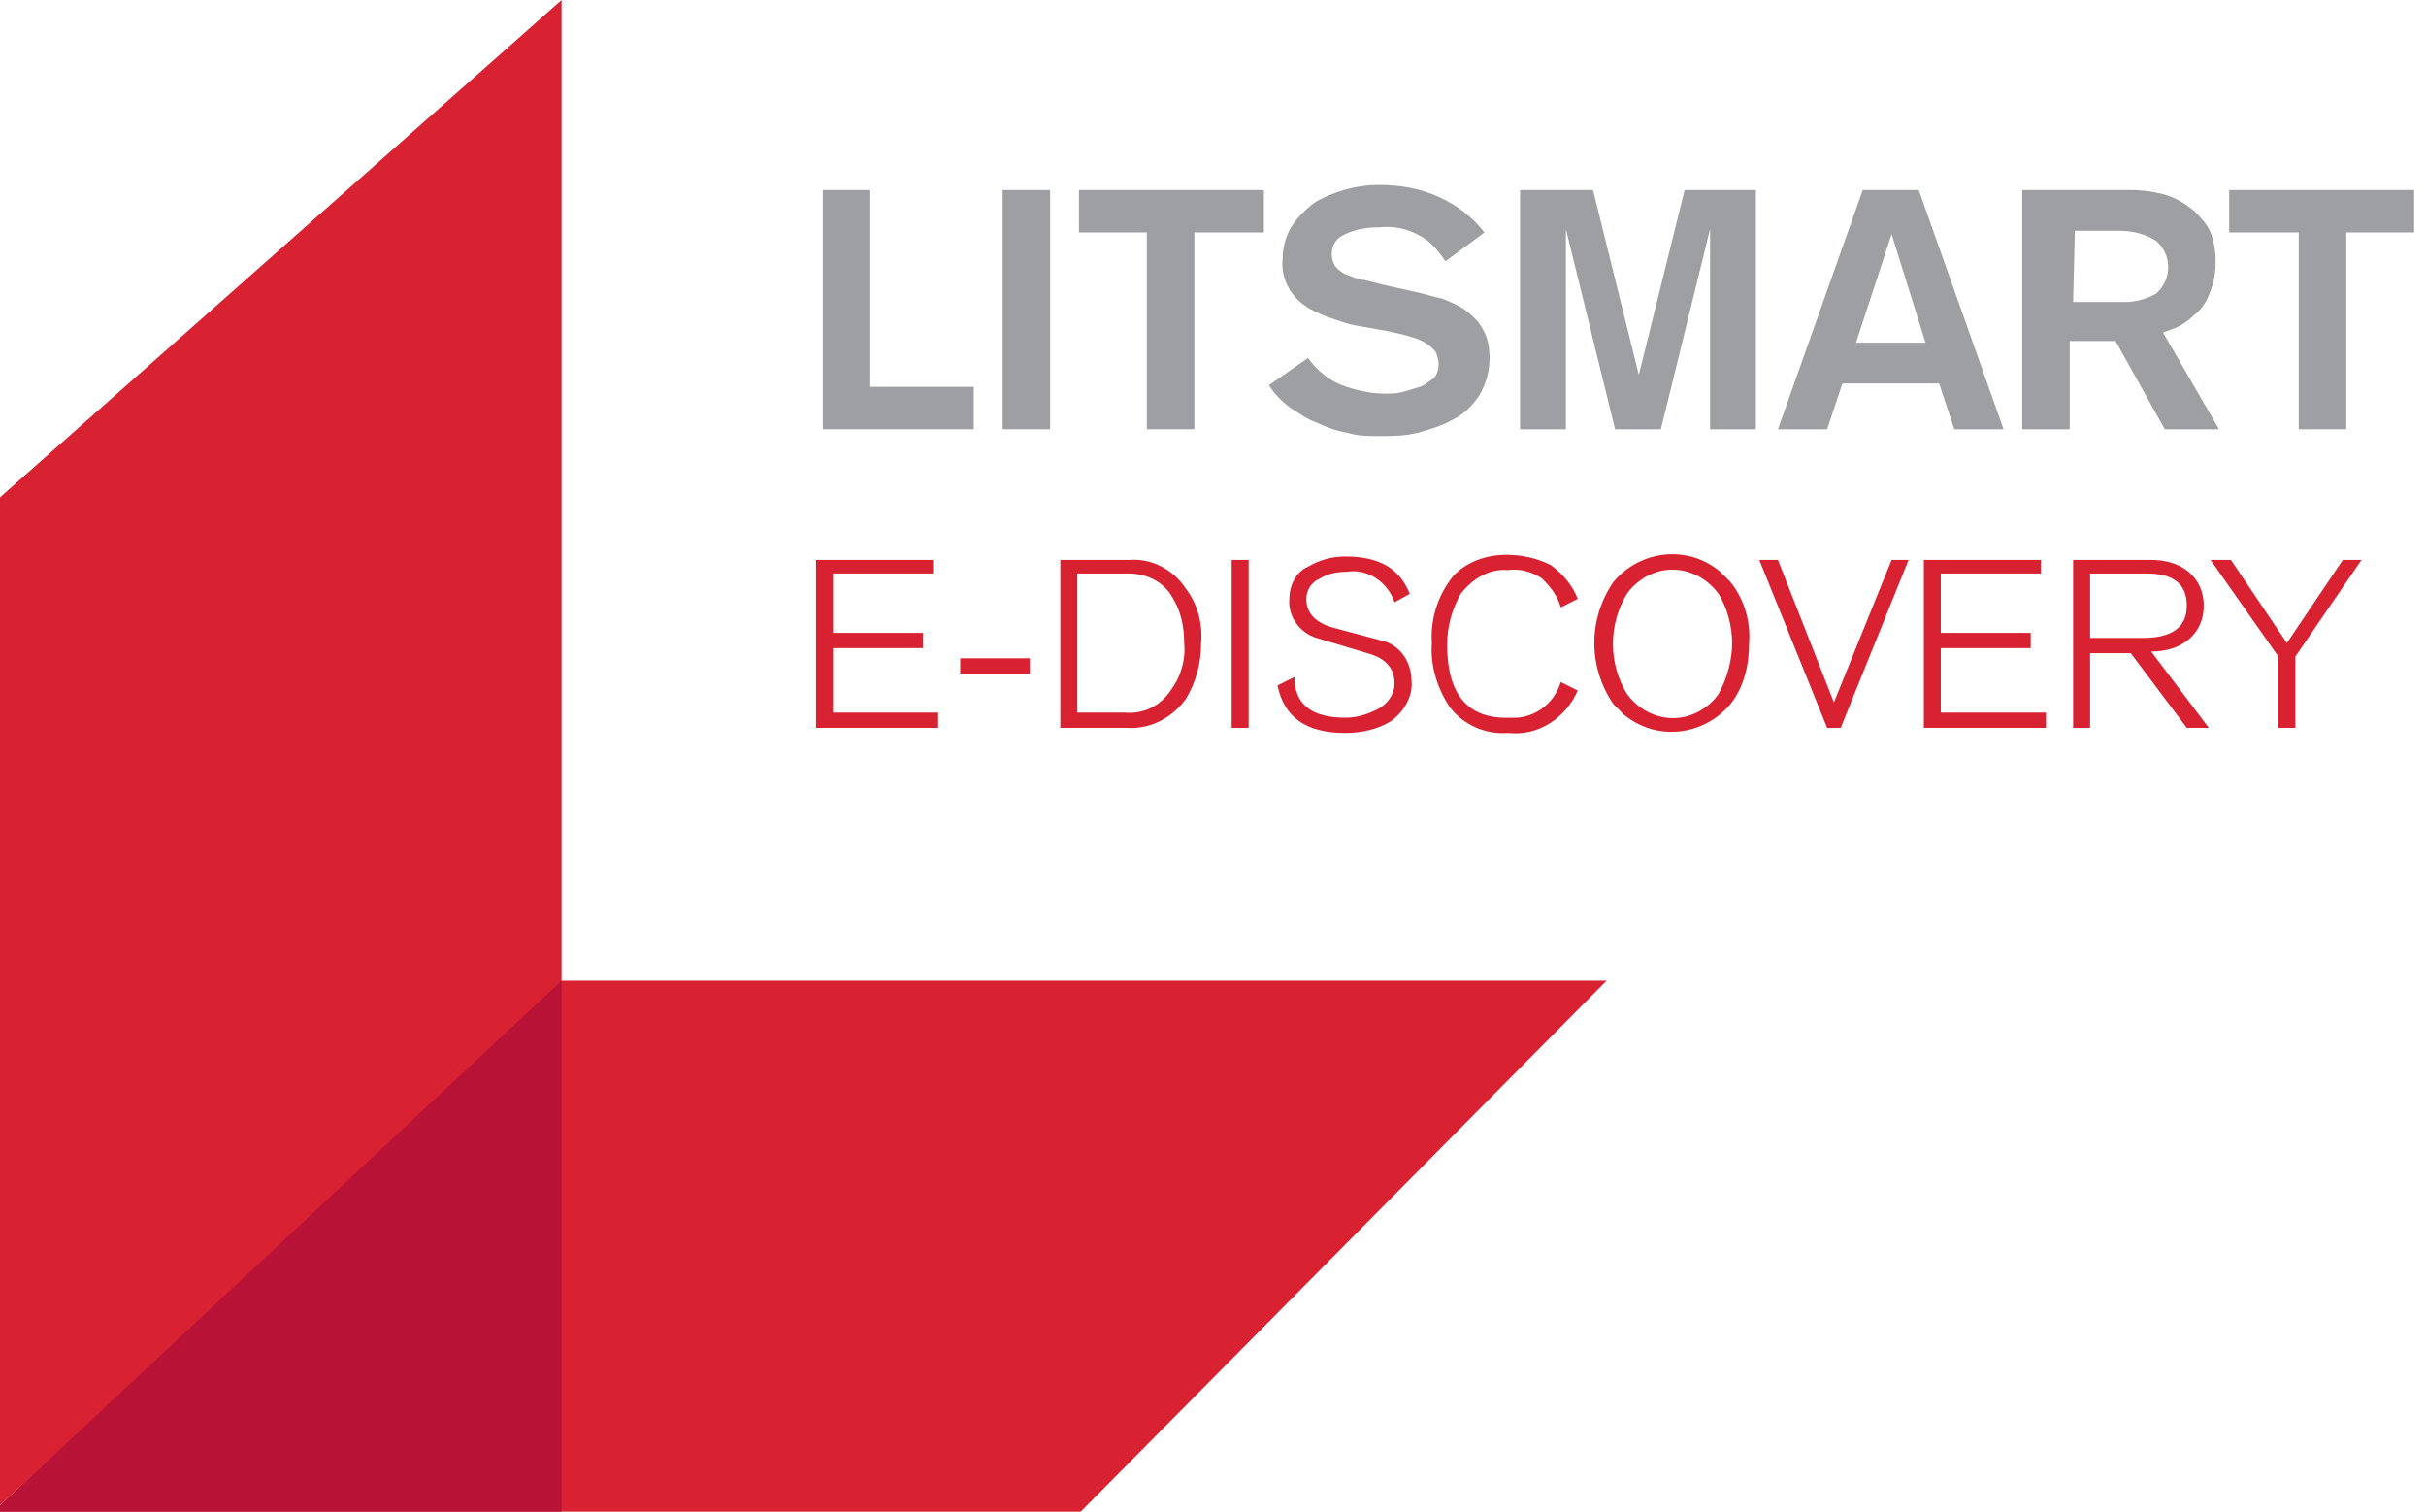 <?xml version="1.0" encoding="utf-8"?>
<!-- Generator: Adobe Illustrator 19.2.1, SVG Export Plug-In . SVG Version: 6.00 Build 0)  -->
<svg version="1.1" id="Layer_1" xmlns="http://www.w3.org/2000/svg" xmlns:xlink="http://www.w3.org/1999/xlink" x="0px" y="0px"
	 viewBox="0 0 143 89.1" style="enable-background:new 0 0 143 89.1;" xml:space="preserve">
<style type="text/css">
	.st0{fill:#D82231;}
	.st1{fill:#B81237;}
	.st2{clip-path:url(#SVGID_2_);}
	.st3{clip-path:url(#SVGID_4_);}
	.st4{clip-path:url(#SVGID_6_);}
	.st5{fill:#9D9FA2;}
	.st6{clip-path:url(#SVGID_8_);}
	.st7{clip-path:url(#SVGID_10_);}
</style>
<title>Artboard 1</title>
<polygon class="st0" points="-0.4,89.1 63.7,89.1 94.7,57.8 33.1,57.8 "/>
<polygon class="st0" points="33.1,0 33.1,58.3 -0.1,88.8 -0.1,29.4 "/>
<polygon class="st1" points="33.1,57.8 33.1,89.1 -0.4,89.1 "/>
<polygon class="st0" points="55.3,42.9 48.1,42.9 48.1,33 55,33 55,33.8 49.1,33.8 49.1,37.3 54.4,37.3 54.4,38.2 49.1,38.2 
	49.1,42 55.3,42 "/>
<rect x="56.6" y="38.8" class="st0" width="4.1" height="0.9"/>
<g>
	<defs>
		<rect id="SVGID_1_" x="-263.7" y="-204" width="658.2" height="508.6"/>
	</defs>
	<clipPath id="SVGID_2_">
		<use xlink:href="#SVGID_1_"  style="overflow:visible;"/>
	</clipPath>
	<g class="st2">
		<path class="st0" d="M69.8,37.9c0-1-0.2-1.9-0.7-2.7c-0.5-0.9-1.5-1.4-2.6-1.4h-3V42h2.8c1.1,0.1,2.1-0.4,2.7-1.3
			C69.6,39.9,69.9,38.9,69.8,37.9 M70.8,37.9c0,1.2-0.3,2.3-0.9,3.3c-0.8,1.1-2.1,1.8-3.5,1.7h-3.9V33h4.1c1.3-0.1,2.6,0.6,3.3,1.7
			C70.6,35.6,70.9,36.8,70.8,37.9"/>
	</g>
</g>
<rect x="72.6" y="33" class="st0" width="1" height="9.9"/>
<g>
	<defs>
		<rect id="SVGID_3_" x="-263.7" y="-204" width="658.2" height="508.6"/>
	</defs>
	<clipPath id="SVGID_4_">
		<use xlink:href="#SVGID_3_"  style="overflow:visible;"/>
	</clipPath>
	<g class="st3">
		<path class="st0" d="M83.2,40.1c0.1,0.9-0.4,1.8-1.2,2.4c-0.8,0.5-1.8,0.7-2.7,0.7c-2.3,0-3.6-0.9-4-2.8l1-0.5c0,1.6,1,2.4,3,2.4
			c0.7,0,1.3-0.2,1.9-0.5c0.6-0.3,1-0.9,1-1.5c0-0.9-0.5-1.5-1.6-1.8l-3-0.9c-1-0.3-1.7-1.3-1.6-2.3c0-0.8,0.4-1.6,1.1-1.9
			c0.7-0.4,1.4-0.6,2.2-0.6c2,0,3.2,0.7,3.8,2.2l-0.9,0.5c-0.4-1.2-1.6-2-2.8-1.8c-0.6,0-1.1,0.1-1.6,0.4c-0.5,0.2-0.8,0.7-0.8,1.2
			c0,0.8,0.5,1.4,1.6,1.7l3,0.8C82.6,38.1,83.2,39.1,83.2,40.1"/>
		<path class="st0" d="M93,40.7c-0.7,1.6-2.3,2.7-4.1,2.5c-1.4,0.1-2.7-0.5-3.5-1.6c-0.7-1.1-1.1-2.4-1-3.7c-0.1-1.5,0.4-2.9,1.3-4
			c0.8-0.8,1.9-1.2,3.1-1.2c0.9,0,1.8,0.2,2.6,0.6c0.7,0.5,1.3,1.2,1.6,2l-1,0.5c-0.2-0.7-0.6-1.2-1.1-1.7c-0.6-0.4-1.3-0.6-2-0.5
			c-1.1-0.1-2.1,0.5-2.8,1.4c-0.5,0.9-0.8,1.9-0.8,3c0,2.9,1.2,4.4,3.7,4.3c1.4,0.1,2.6-0.8,3-2.1L93,40.7z"/>
		<path class="st0" d="M102.1,37.9c0-1-0.3-2.1-0.8-2.9c-1.1-1.5-3.1-1.9-4.6-0.8c-0.3,0.2-0.6,0.5-0.8,0.8c-1.1,1.8-1.1,4.1,0,5.9
			c1.1,1.5,3.1,1.9,4.6,0.8c0.3-0.2,0.6-0.5,0.8-0.8C101.8,40,102.1,38.9,102.1,37.9 M103.1,37.9c0,1.3-0.3,2.6-1.1,3.6
			c-1.6,1.9-4.4,2.2-6.3,0.6c-0.2-0.2-0.4-0.4-0.6-0.6c-1.5-2.2-1.5-5,0-7.2c1.6-1.9,4.4-2.2,6.3-0.6c0.2,0.2,0.4,0.4,0.6,0.6
			C102.8,35.3,103.2,36.6,103.1,37.9"/>
	</g>
</g>
<polygon class="st0" points="112.5,33 108.5,42.9 107.7,42.9 103.7,33 104.8,33 108.1,41.4 111.5,33 "/>
<polygon class="st0" points="120.6,42.9 113.4,42.9 113.4,33 120.3,33 120.3,33.8 114.4,33.8 114.4,37.3 119.7,37.3 119.7,38.2 
	114.4,38.2 114.4,42 120.6,42 "/>
<g>
	<defs>
		<rect id="SVGID_5_" x="-263.7" y="-204" width="658.2" height="508.6"/>
	</defs>
	<clipPath id="SVGID_6_">
		<use xlink:href="#SVGID_5_"  style="overflow:visible;"/>
	</clipPath>
	<g class="st4">
		<path class="st0" d="M128.9,35.7c0-1.3-0.8-1.9-2.4-1.9h-3.3v3.8h3.1C128,37.6,128.9,37,128.9,35.7 M130.2,42.9h-1.3l-3.3-4.4
			h-2.4v4.4h-1V33h4.6c0.8,0,1.6,0.2,2.2,0.7c0.6,0.5,0.9,1.2,0.9,2c0,0.8-0.3,1.5-0.9,2c-0.6,0.5-1.4,0.7-2.2,0.7L130.2,42.9z"/>
	</g>
</g>
<polygon class="st0" points="139.2,33 135.3,38.7 135.3,42.9 134.3,42.9 134.3,38.7 130.3,33 131.5,33 134.8,37.9 138.1,33 "/>
<polygon class="st5" points="48.5,11.2 51.3,11.2 51.3,22.8 57.4,22.8 57.4,25.3 48.5,25.3 "/>
<rect x="59.1" y="11.2" class="st5" width="2.8" height="14.1"/>
<polygon class="st5" points="67.6,13.7 63.6,13.7 63.6,11.2 74.5,11.2 74.5,13.7 70.4,13.7 70.4,25.3 67.6,25.3 "/>
<g>
	<defs>
		<rect id="SVGID_7_" x="-263.7" y="-204" width="658.2" height="508.6"/>
	</defs>
	<clipPath id="SVGID_8_">
		<use xlink:href="#SVGID_7_"  style="overflow:visible;"/>
	</clipPath>
	<g class="st6">
		<path class="st5" d="M77.1,21.1c0.5,0.7,1.2,1.3,2,1.6c0.8,0.3,1.7,0.5,2.5,0.5c0.4,0,0.7,0,1.1-0.1c0.3-0.1,0.7-0.2,1-0.3
			c0.3-0.1,0.5-0.3,0.8-0.5c0.2-0.2,0.3-0.5,0.3-0.9c0-0.2-0.1-0.5-0.2-0.7c-0.2-0.2-0.4-0.4-0.6-0.5c-0.3-0.2-0.7-0.3-1-0.4
			c-0.4-0.1-0.8-0.2-1.3-0.3L80,19.2c-0.6-0.1-1.1-0.3-1.7-0.5c-0.5-0.2-1-0.4-1.4-0.7c-0.9-0.6-1.4-1.7-1.3-2.7
			c0-0.7,0.2-1.4,0.5-1.9c0.3-0.5,0.8-1,1.3-1.4c0.6-0.4,1.2-0.6,1.8-0.8c0.7-0.2,1.4-0.3,2.1-0.3c1.2,0,2.4,0.2,3.5,0.7
			c1.1,0.5,2,1.2,2.7,2.1l-2.3,1.7c-0.4-0.6-0.9-1.2-1.5-1.5c-0.7-0.4-1.5-0.6-2.4-0.5c-0.7,0-1.4,0.1-2,0.4
			c-0.5,0.2-0.8,0.6-0.8,1.2c0,0.3,0.1,0.5,0.2,0.7c0.2,0.2,0.4,0.4,0.7,0.5c0.3,0.1,0.7,0.3,1,0.3l1.2,0.3l1.8,0.4
			c0.5,0.1,1.1,0.3,1.6,0.4c0.5,0.2,1,0.4,1.4,0.7c0.4,0.3,0.8,0.7,1,1.1c0.3,0.5,0.4,1.1,0.4,1.7c0,0.8-0.2,1.5-0.6,2.2
			c-0.4,0.6-0.9,1.1-1.5,1.4c-0.7,0.4-1.4,0.6-2.1,0.8c-0.8,0.2-1.5,0.2-2.3,0.2c-0.6,0-1.3,0-1.9-0.2c-0.6-0.1-1.2-0.3-1.8-0.6
			c-0.6-0.2-1.1-0.6-1.6-0.9c-0.5-0.4-0.9-0.8-1.2-1.3L77.1,21.1z"/>
	</g>
</g>
<polygon class="st5" points="89.6,11.2 93.9,11.2 96.6,22.1 96.6,22.1 99.3,11.2 103.5,11.2 103.5,25.3 100.8,25.3 100.8,13.5 
	100.8,13.5 97.9,25.3 95.2,25.3 92.3,13.5 92.3,13.5 92.3,25.3 89.6,25.3 "/>
<path class="st5" d="M111.5,13.8L111.5,13.8l-2.1,6.4h4.1L111.5,13.8z M109.8,11.2h3.3l5,14.1h-2.9l-0.9-2.7h-5.7l-0.9,2.7h-2.9
	L109.8,11.2z"/>
<g>
	<defs>
		<rect id="SVGID_9_" x="-263.7" y="-204" width="658.2" height="508.6"/>
	</defs>
	<clipPath id="SVGID_10_">
		<use xlink:href="#SVGID_9_"  style="overflow:visible;"/>
	</clipPath>
	<g class="st7">
		<path class="st5" d="M122.2,17.8h3.1c0.6,0,1.3-0.2,1.8-0.5c0.9-0.8,0.9-2.1,0.2-2.9c-0.1-0.1-0.1-0.1-0.2-0.2
			c-0.6-0.4-1.4-0.6-2.2-0.6h-2.6L122.2,17.8z M119.4,11.2h6.2c0.7,0,1.4,0.1,2.1,0.3c0.6,0.2,1.1,0.5,1.6,0.9
			c0.4,0.4,0.8,0.8,1,1.3c0.2,0.5,0.3,1.1,0.3,1.7c0,0.7-0.1,1.3-0.4,2c-0.2,0.5-0.5,0.9-0.9,1.2c-0.3,0.3-0.6,0.5-1,0.7l-0.8,0.3
			l3.3,5.7h-3.2l-2.9-5.2h-2.7v5.2h-2.8V11.2z"/>
	</g>
</g>
<polygon class="st5" points="135.5,13.7 131.4,13.7 131.4,11.2 142.3,11.2 142.3,13.7 138.3,13.7 138.3,25.3 135.5,25.3 "/>
</svg>
